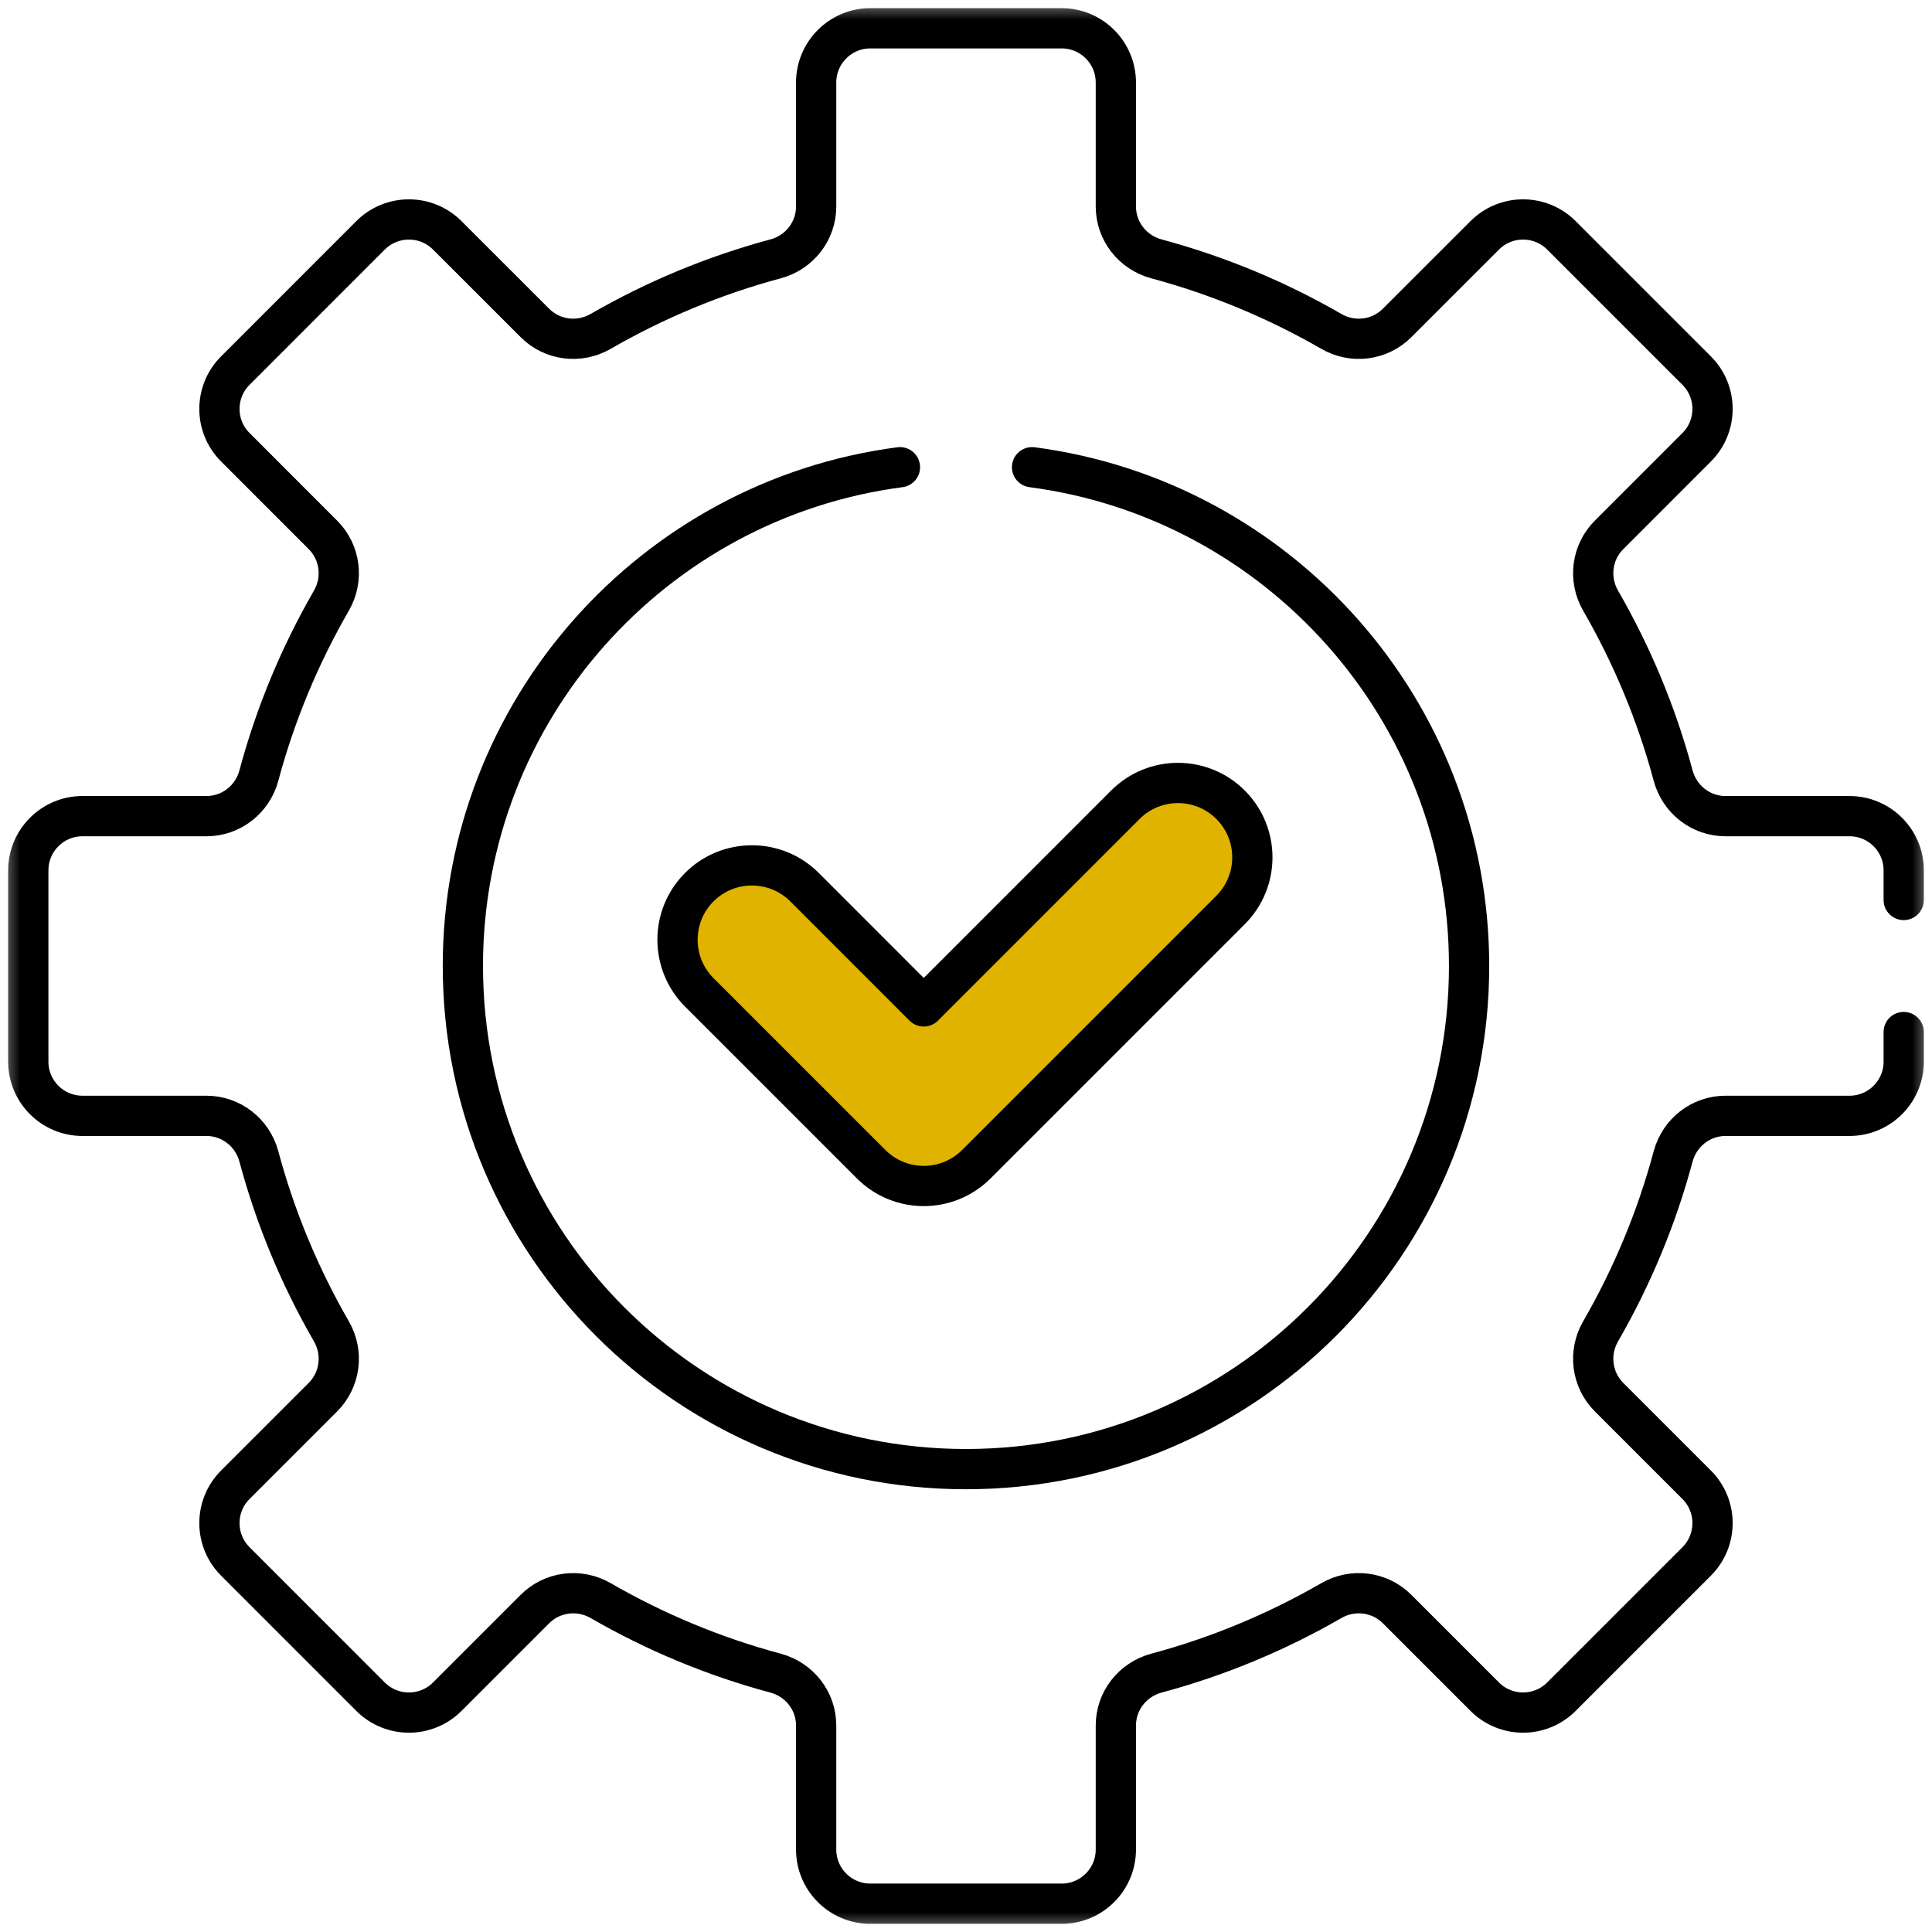 <?xml version="1.0" encoding="UTF-8"?>
<svg xmlns="http://www.w3.org/2000/svg" width="48" height="48" viewBox="0 0 48 48" fill="none">
  <mask id="mask0_1_124" style="mask-type:luminance" maskUnits="userSpaceOnUse" x="0" y="-1" width="49" height="49">
    <path d="M0 -0H48V48H0V-0Z" fill="white"></path>
  </mask>
  <g mask="url(#mask0_1_124)">
    <path d="M27.641 46.41C27.637 46.42 27.629 46.442 27.617 46.475C27.626 46.454 27.633 46.432 27.641 46.41Z" fill="#8479C2"></path>
    <path d="M30.573 19.994C29.851 19.272 28.681 19.272 27.959 19.994L22.95 25.003L20.386 22.439H19.942V24L23.974 28.359L24.606 28.575L30.573 22.608C31.295 21.886 31.295 20.716 30.573 19.994Z" fill="#DFB300"></path>
    <path d="M20.686 24.655C20.086 24.055 19.987 23.144 20.386 22.439L19.988 22.041C19.266 21.32 18.096 21.32 17.374 22.041C16.652 22.763 16.652 23.933 17.374 24.655L21.643 28.924C22.365 29.646 23.535 29.646 24.257 28.924L24.606 28.575L20.686 24.655Z" fill="#DFB300"></path>
    <path d="M30.573 22.608L24.257 28.924C23.535 29.646 22.365 29.646 21.643 28.924L17.374 24.655C16.652 23.933 16.652 22.763 17.374 22.041C18.096 21.32 19.266 21.32 19.988 22.041L22.95 25.004L27.959 19.994C28.681 19.272 29.851 19.272 30.573 19.994C31.295 20.716 31.295 21.886 30.573 22.608Z" stroke="black" stroke-miterlimit="10" stroke-linecap="round" stroke-linejoin="round"></path>
    <path d="M25.641 11.608C31.768 12.411 36.499 17.653 36.499 24C36.499 30.903 30.903 36.5 24 36.5C17.097 36.5 11.5 30.903 11.5 24C11.5 17.653 16.231 12.411 22.359 11.608M47.297 22.36V21.624C47.297 20.88 46.694 20.277 45.949 20.277H42.869C42.257 20.277 41.728 19.861 41.569 19.27C41.156 17.731 40.545 16.272 39.766 14.922C39.46 14.392 39.542 13.723 39.976 13.29L42.153 11.112C42.679 10.586 42.679 9.733 42.153 9.207L38.793 5.847C38.267 5.321 37.414 5.321 36.888 5.847L34.71 8.024C34.277 8.458 33.608 8.54 33.078 8.234C31.728 7.455 30.269 6.845 28.73 6.431C28.139 6.272 27.723 5.743 27.723 5.131V2.051C27.723 1.307 27.12 0.703 26.376 0.703H21.624C20.88 0.703 20.277 1.307 20.277 2.051V5.131C20.277 5.743 19.861 6.272 19.27 6.431C17.73 6.845 16.272 7.455 14.922 8.234C14.392 8.54 13.723 8.458 13.29 8.024L11.112 5.847C10.586 5.321 9.733 5.321 9.206 5.847L5.847 9.207C5.32 9.733 5.32 10.586 5.847 11.112L8.024 13.29C8.457 13.723 8.54 14.392 8.234 14.922C7.455 16.272 6.844 17.731 6.431 19.27C6.272 19.861 5.743 20.277 5.131 20.277H2.05C1.306 20.277 0.703 20.88 0.703 21.624V26.376C0.703 27.12 1.306 27.723 2.05 27.723H5.131C5.743 27.723 6.272 28.139 6.431 28.73C6.844 30.27 7.455 31.728 8.234 33.078C8.54 33.608 8.457 34.277 8.024 34.711L5.847 36.888C5.32 37.414 5.32 38.267 5.847 38.794L9.206 42.154C9.733 42.68 10.586 42.68 11.112 42.154L13.29 39.976C13.723 39.543 14.392 39.46 14.922 39.766C16.272 40.545 17.73 41.156 19.27 41.569C19.861 41.728 20.277 42.257 20.277 42.869V45.95C20.277 46.694 20.88 47.297 21.624 47.297H26.376C27.12 47.297 27.723 46.694 27.723 45.95V42.869C27.723 42.257 28.139 41.728 28.73 41.569C30.269 41.156 31.728 40.545 33.078 39.766C33.608 39.46 34.277 39.543 34.71 39.976L36.888 42.154C37.414 42.68 38.267 42.68 38.793 42.154L42.153 38.794C42.679 38.267 42.679 37.414 42.153 36.888L39.976 34.711C39.542 34.277 39.46 33.608 39.766 33.078C40.545 31.728 41.156 30.27 41.569 28.73C41.728 28.139 42.257 27.723 42.869 27.723H45.949C46.694 27.723 47.297 27.12 47.297 26.376V25.641" stroke="black" stroke-miterlimit="10" stroke-linecap="round" stroke-linejoin="round"></path>
  </g>
</svg>
